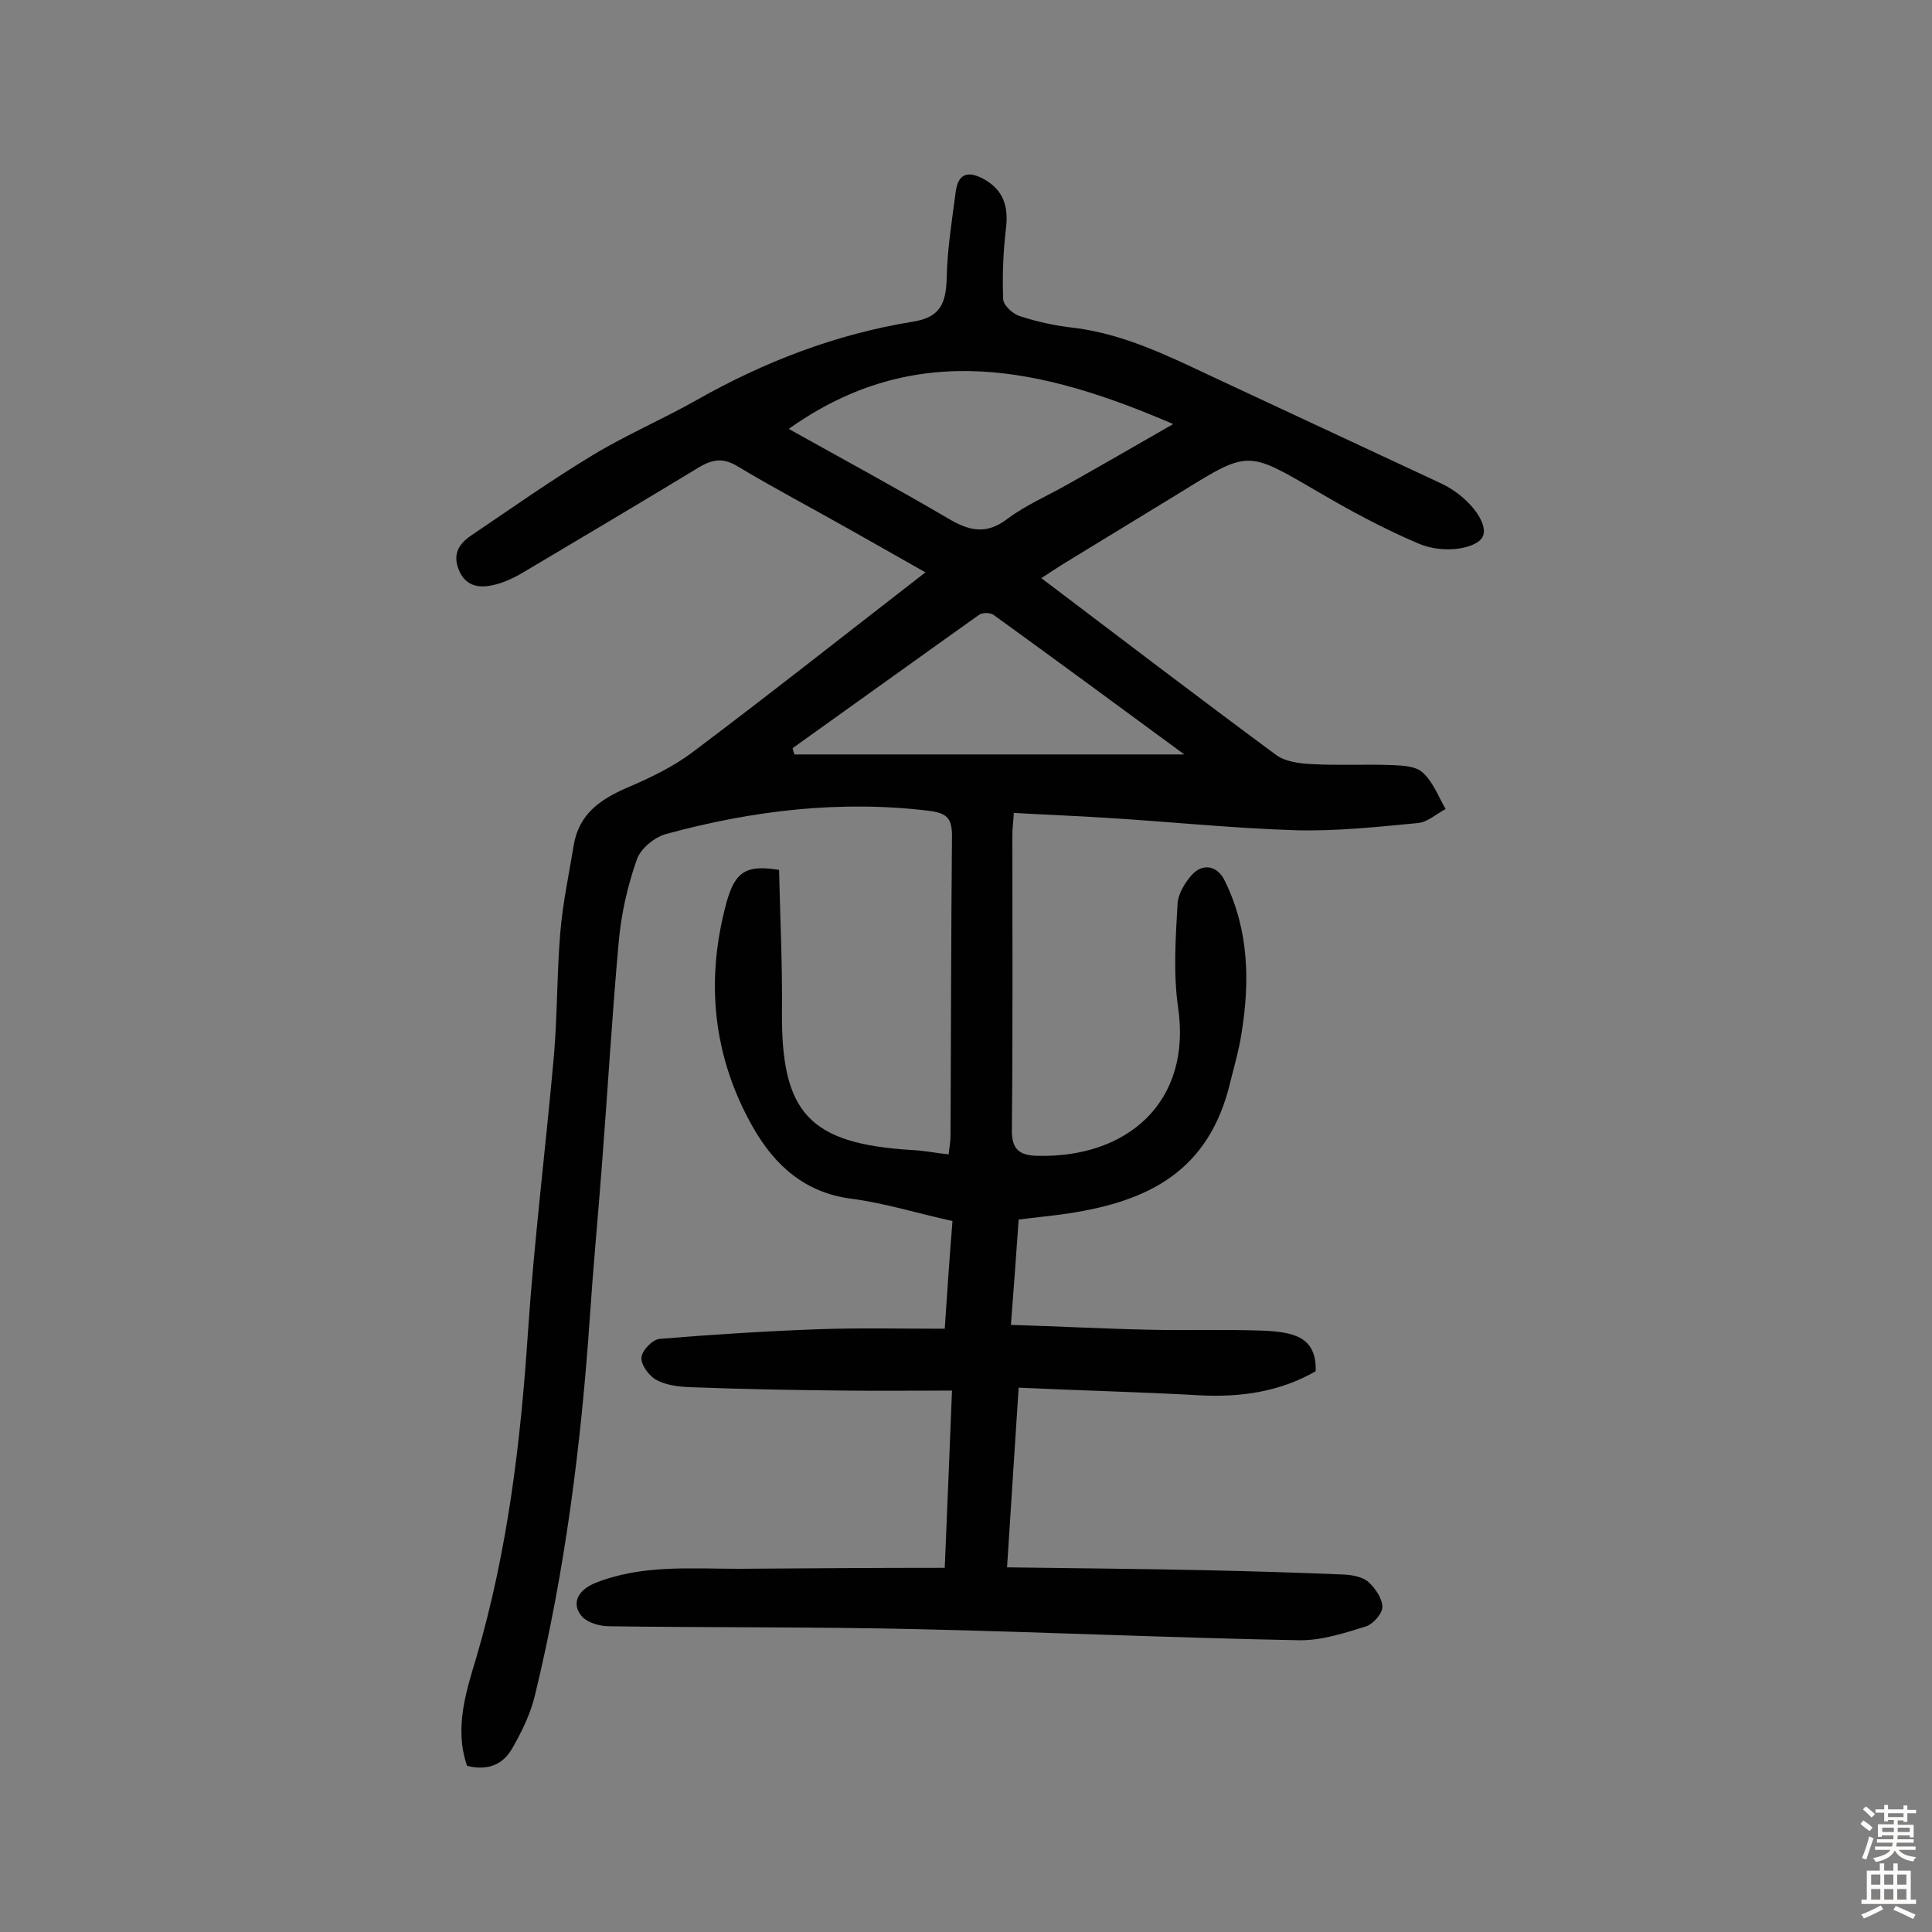 <svg enable-background="new 0 0 400 400" viewBox="0 0 400 400" xmlns="http://www.w3.org/2000/svg"><rect x="0" y="0" width="400" height="400" fill="#808080" stroke="none"/><path d="m195.6 324.6c.5-12.2 1-23.8 1.5-36.7-7.8 0-15.2.1-22.6 0-10.5-.1-21.1-.3-31.6-.7-2.4-.1-5-.4-7-1.5-1.5-.8-3.2-3.1-3.1-4.6s2.3-3.8 3.8-3.9c10.9-.9 21.9-1.6 32.9-2 8.6-.3 17.1-.1 26.1-.1.5-7.6 1-14.8 1.6-22.3-7.3-1.6-14-3.7-20.8-4.6-9.7-1.2-16-6.9-20.5-14.8-8.3-14.6-9.9-30.3-5.5-46.5 1.8-6.5 4.1-7.9 10.9-6.8.2 9.6.7 19.5.6 29.3-.2 21.1 5.7 27.4 26.9 28.7 2.4.1 4.8.6 7.6.9.2-1.6.4-2.8.4-4 .1-20.6.1-41.3.3-61.9 0-3.5-.9-4.7-4.5-5.2-18.6-2.3-36.9-.1-54.8 4.8-2.4.7-5.3 3.1-6 5.4-1.9 5.4-3.2 11.2-3.7 16.9-1.4 15.5-2.3 31-3.5 46.5-.8 10.5-1.8 21-2.5 31.5-1.8 26.2-5.1 52.2-11.3 77.8-.9 3.9-2.7 7.6-4.7 11.1-1.9 3.4-5.1 4.8-9.4 3.7-2.7-7.8-.2-15.4 2-22.7 6.4-21.9 9.1-44.3 10.6-67 1.3-19.2 3.7-38.4 5.4-57.5.7-8.4.6-16.9 1.3-25.3.5-6.1 1.8-12.1 2.8-18.2 1.1-6.4 5.5-9.4 11-11.8 4.7-2 9.5-4.3 13.5-7.3 16.1-12.1 31.9-24.6 48.3-37.3-5.6-3.2-10.8-6.1-15.9-9-7.6-4.3-15.4-8.4-22.9-12.9-2.9-1.8-5.1-1.6-8 .1-12.2 7.4-24.5 14.7-36.8 22-1.9 1.1-4.1 2.1-6.2 2.5-2.9.6-5.5 0-6.8-3.2s-.1-5.3 2.5-7.1c8.3-5.6 16.5-11.4 25.1-16.6 6.9-4.2 14.4-7.4 21.5-11.4 14.1-8 28.9-13.7 44.9-16.3 5.7-.9 6.8-3.8 7-8.8.1-6.1 1.1-12.2 1.9-18.3.6-4 3-4 6-2.3 3.8 2.2 4.9 5.5 4.4 9.9-.6 4.9-.8 9.9-.6 14.9.1 1.3 2.1 3.1 3.6 3.5 3.7 1.2 7.5 2 11.3 2.4 10 1.3 18.9 5.6 27.8 9.8 16 7.5 32 14.9 48 22.4 5.5 2.6 9.6 7.9 8.7 10.7-.8 2.7-8 4.1-13.5 1.7-7.3-3.1-14.3-6.9-21.1-10.9-14.1-8.2-14-8.4-27.7.1-8.3 5.1-16.6 10.1-24.9 15.2-1.3.8-2.6 1.7-4.3 2.8 16.5 12.5 32.5 24.7 48.6 36.6 1.9 1.4 4.9 1.8 7.4 1.9 5.5.3 11 0 16.6.2 2.2.1 5 .2 6.4 1.6 2.1 1.9 3.2 4.9 4.7 7.5-1.9 1-3.7 2.7-5.7 2.9-8.4.8-16.8 1.7-25.1 1.5-13.3-.4-26.5-1.8-39.8-2.6-6.1-.4-12.2-.6-18.8-1-.1 1.8-.3 3.2-.3 4.6 0 20.3.1 40.6-.1 60.9-.1 4.2 1.6 5.4 5.2 5.5 18.9.5 32.1-11.3 29.2-30.8-1-7-.5-14.3-.1-21.4.1-2 1.5-4.3 2.9-5.9 2.3-2.6 5.4-2 6.9 1.2 5 10.2 5.2 20.9 3.4 31.8-.5 3.2-1.4 6.3-2.2 9.5-4.4 19.1-17.4 25-33.4 27.5-3.3.5-6.7.8-10.5 1.3-.5 7.1-1 14.2-1.6 21.8 9.8.3 19.1.8 28.4 1 8 .2 15.9-.1 23.9.2 6.3.3 11 1.3 10.8 8.4-7.3 4.2-15.3 5.4-23.7 5-12.4-.7-24.9-1-37.8-1.6-.8 12.6-1.6 24.5-2.4 37.2 14 .2 27.6.3 41.2.6 9.6.2 19.1.5 28.7.9 1.7.1 3.8.5 5 1.6 1.4 1.3 2.8 3.4 2.8 5.1 0 1.4-1.9 3.5-3.3 4-4.5 1.4-9.1 2.9-13.7 2.9-26.4-.5-52.8-1.7-79.3-2.3-21.3-.5-42.6-.3-63.8-.6-1.9 0-4.3-.7-5.5-1.9-2.4-2.6-1.1-5.5 2.5-7 9.6-3.9 19.8-3 29.8-3 14.1-.1 28.2-.2 42.7-.2zm-32.3-235.8c11.1 6.2 22.2 12.2 33.1 18.6 4.4 2.6 7.9 3.3 12.2 0 3.9-2.9 8.4-4.8 12.6-7.2 7.1-4 14.2-8.1 21.7-12.4-26.9-11.6-53.2-17.8-79.6 1zm.8 66.1c.1.4.2.9.4 1.3h80.7c-13.6-10-26.5-19.5-39.5-28.9-.7-.5-2.3-.5-3 0-12.8 9.1-25.7 18.4-38.6 27.6z" fill="#010102"/><g fill="#fcfbfa"><path d="m385.2 377.6.6-.7c.6.4 1.3.9 1.9 1.5l-.6.7c-.8-.5-1.4-1-1.9-1.5zm.3 7.1c.6-1.4 1.1-2.9 1.5-4.5.3.1.6.3.9.4-.5 1.4-1 2.9-1.5 4.4zm.2-10.1.6-.6c.7.5 1.3 1.1 1.9 1.6l-.7.7c-.6-.6-1.2-1.2-1.8-1.7zm8.4-.8h.8v.9h1.8v.7h-1.8v1.8h-.8v-.3h-1.2v.9h3.3v2.6h-.8v-.4h-2.5c0 .3 0 .6-.1.8h3.4v.7h-3.5c0 .3-.1.6-.1.8h4v.7h-3.5c.7.9 1.9 1.3 3.6 1.5-.2.2-.4.5-.6.9-1.9-.3-3.2-1.1-3.8-2.3-.5 1.1-1.8 2-3.9 2.4-.2-.3-.4-.5-.6-.8 1.9-.4 3.1-.9 3.6-1.7h-3.2v-.7h3.5c.1-.2.1-.5.2-.8h-3.3v-.7h3.4c0-.2 0-.5 0-.8h-2.4v.3h-.8v-2.6h3.3v-.9h-1.2v.3h-.8v-1.8h-1.8v-.7h1.8v-.9h.8v.9h3.2zm-4.4 5.5h2.4c0-.3 0-.6 0-.9h-2.4zm1.2-3.1h3.2v-.8h-3.2zm4.4 2.2h-2.4v.9h2.5v-.9z"/><path d="m389.2 385.8h.9v1.5h1.9v-1.5h.9v1.5h2.7v6h1.1v.9h-11.3v-.9h1.1v-6h2.7zm.2 8.7.5.8c-1.2.6-2.5 1.3-4 1.9-.2-.3-.3-.6-.6-.8 1.6-.6 3-1.3 4.1-1.9zm-2-4.3h1.9v-2.1h-1.9zm0 3.1h1.9v-2.2h-1.9zm2.7-3.1h1.9v-2.1h-1.9zm0 3.1h1.9v-2.2h-1.9zm2.4 1.3c1.4.6 2.7 1.2 4.1 1.8l-.5.9c-1.5-.7-2.8-1.4-4.1-1.9zm2.2-6.5h-1.9v2.1h1.9zm-1.9 5.2h1.9v-2.2h-1.9z"/></g></svg>